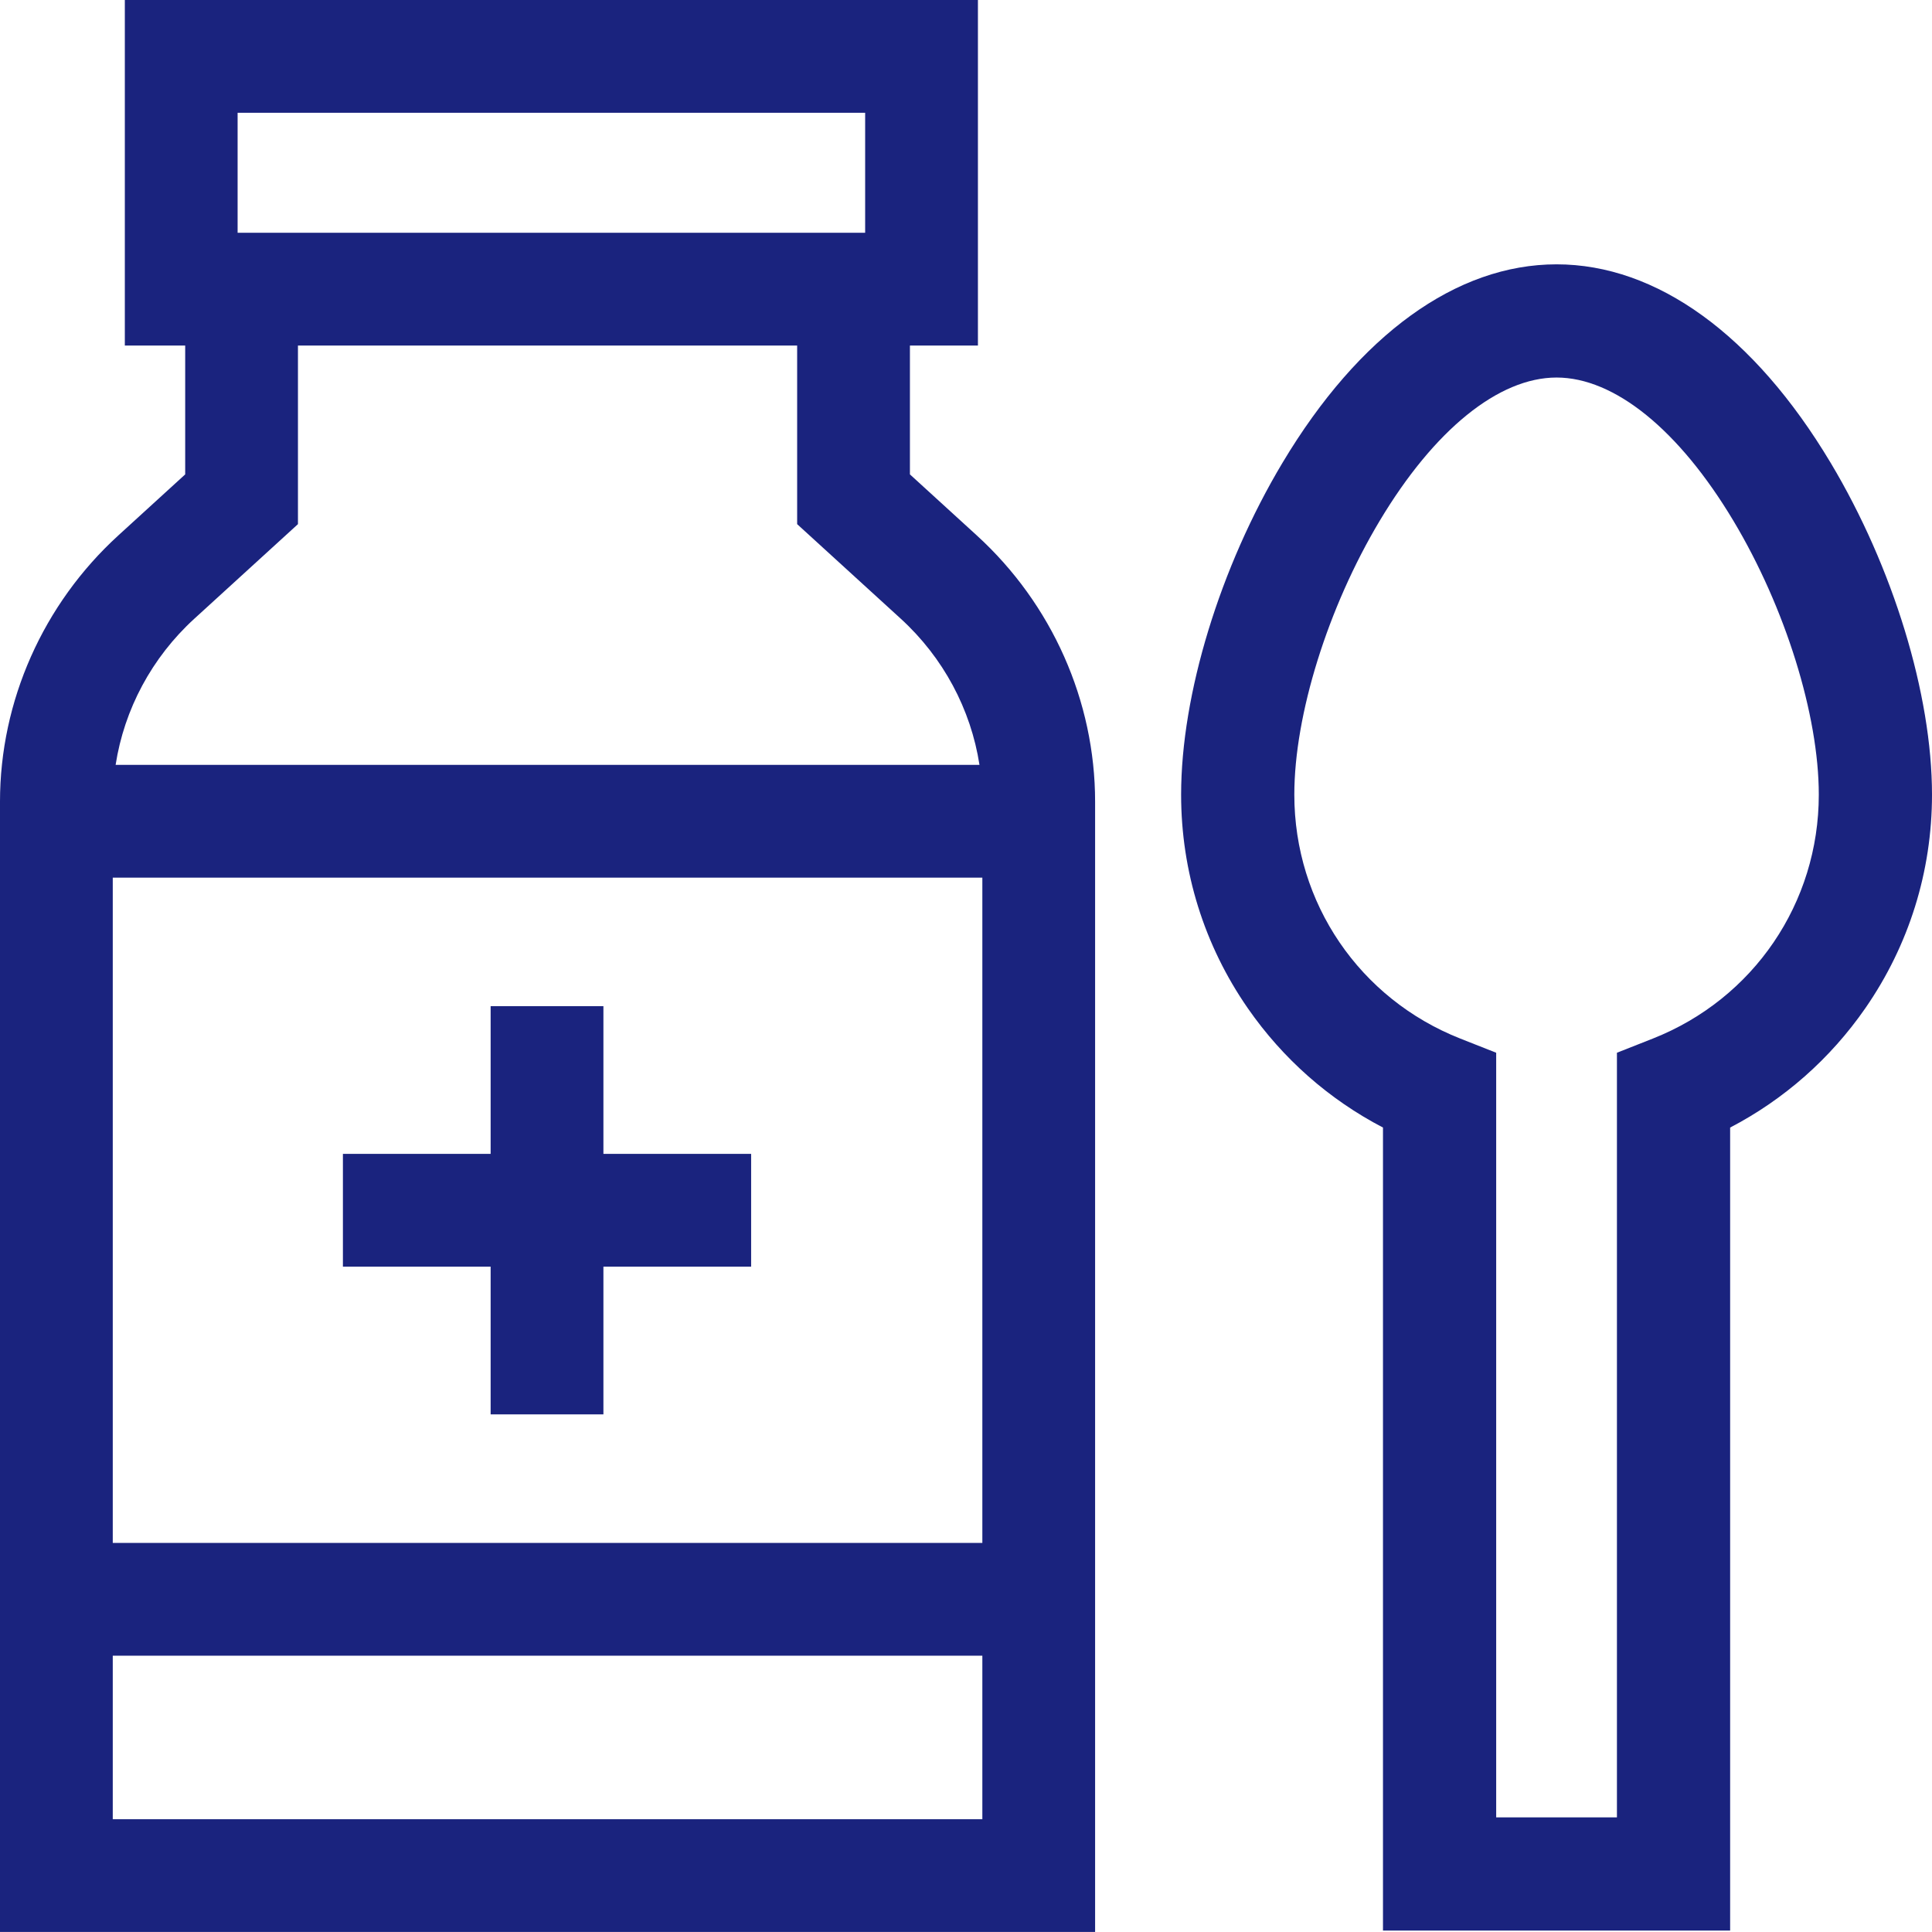 <?xml version="1.0" encoding="UTF-8"?>
<svg xmlns="http://www.w3.org/2000/svg" height="512px" viewBox="0 0 512 512" width="512px" class=""><g><path d="m90.875 335.676h39.148v39.148h29.887v-39.148h39.148v-29.887h-39.148v-39.148h-29.887v39.148h-39.148zm0 0" data-original="#000000" class="active-path" data-old_color="#1a237e" fill="#1a237e"/><path d="m258.859 141.891-17.719-16.172v-34.152h18.02v-91.566h-226.078v91.566h15.996v34.152l-17.719 16.172c-19.93 18.188-31.359 43.906-31.359 70.562v299.539h290.215v-299.539c0-26.656-11.426-52.375-31.355-70.562zm1.473 90.688v176.309h-230.449v-176.309zm-197.363-202.691h166.305v31.797h-166.305zm-11.465 134.074 27.457-25.059v-47.336h132.293v47.336l27.457 25.059c11.273 10.289 18.59 24.035 20.859 38.73h-228.926c2.27-14.695 9.59-28.441 20.859-38.73zm-21.621 318.148v-43.336h230.449v43.336zm0 0" data-original="#000000" class="active-path" data-old_color="#1a237e" fill="#1a237e"/><path d="m485.125 122.621c-20.289-33.898-46.078-52.57-72.621-52.57-26.543 0-52.332 18.672-72.617 52.57-16.578 27.703-26.879 61.414-26.879 87.973 0 20.355 6.113 39.93 17.676 56.605 9.285 13.387 21.539 24.176 35.82 31.613v212.805h92v-212.801c14.281-7.441 26.535-18.23 35.82-31.617 11.562-16.676 17.676-36.25 17.676-56.605 0-26.559-10.301-60.27-26.875-87.973zm-47.129 152.621-9.492 3.746v202.629h-32v-202.629l-9.492-3.746c-26.73-10.551-44.004-35.93-44.004-64.648 0-21.121 8.879-49.605 22.621-72.566 14.441-24.133 31.527-37.977 46.875-37.977s32.434 13.844 46.875 37.977c13.742 22.961 22.621 51.445 22.621 72.566 0 28.719-17.273 54.098-44.004 64.648zm0 0" data-original="#000000" class="active-path" data-old_color="#1a237e" fill="#1a237e"/></g> </svg>